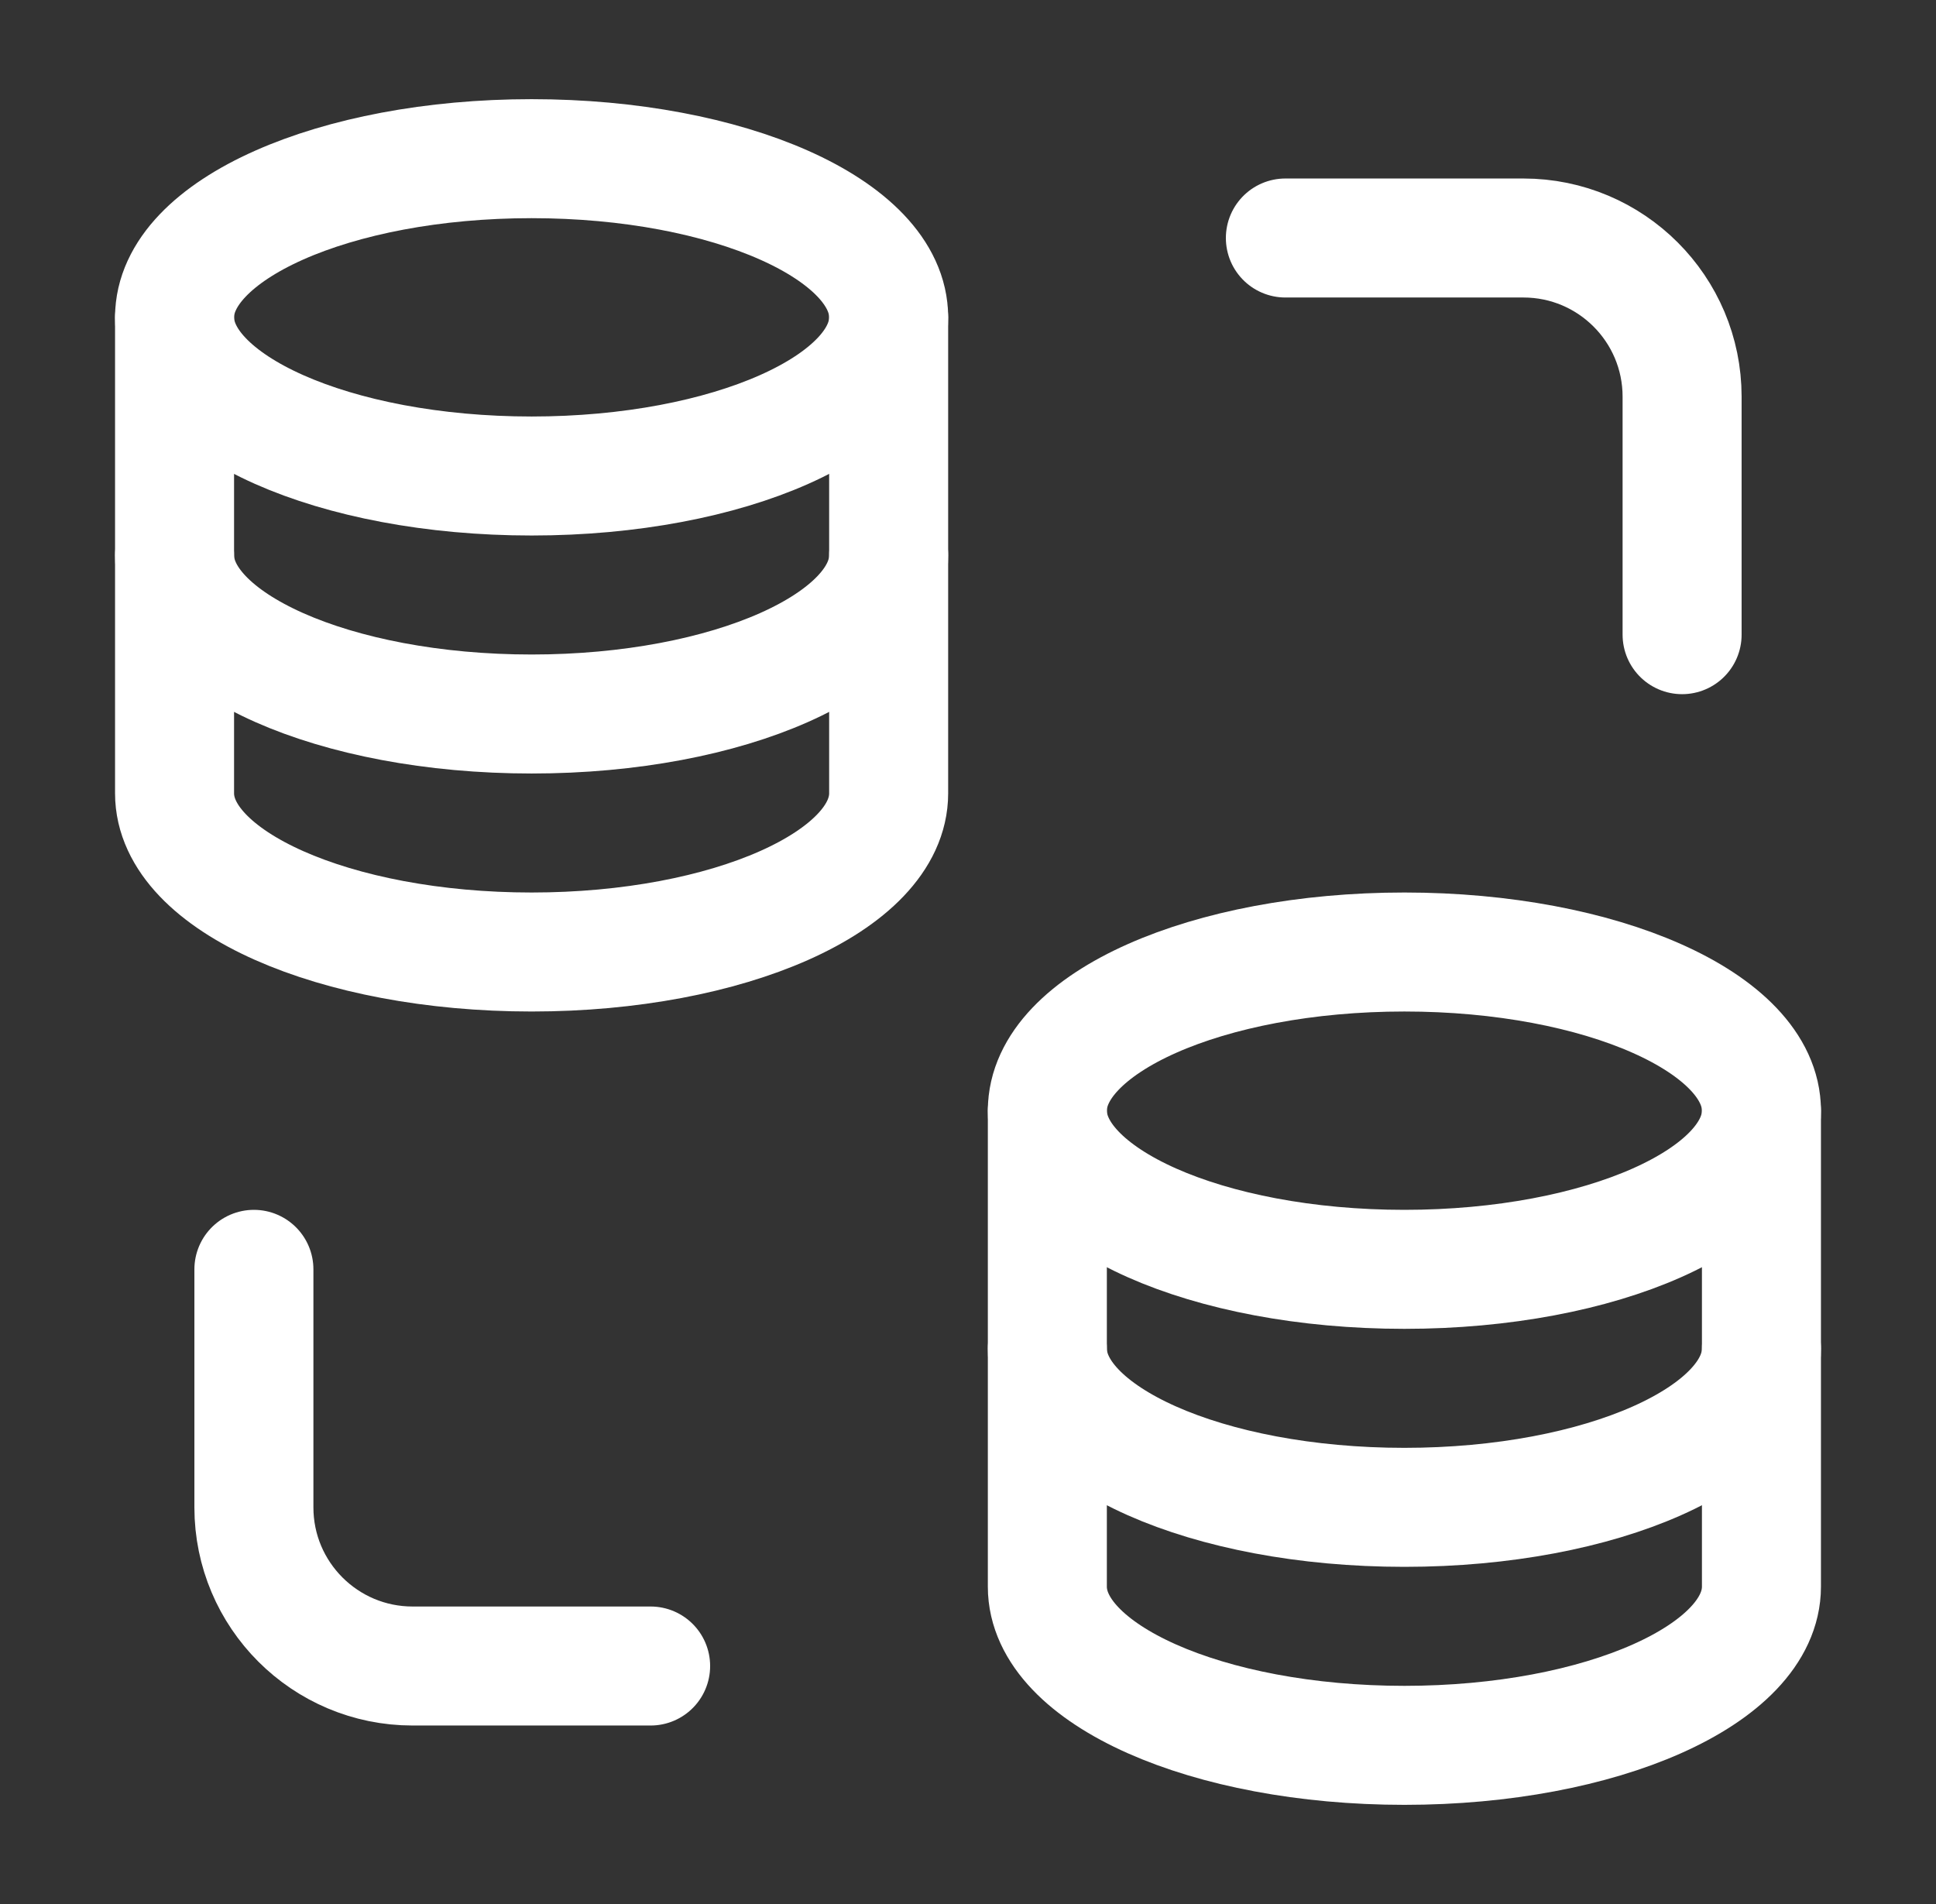 <svg width="61" height="60" viewBox="0 0 61 60" fill="none" xmlns="http://www.w3.org/2000/svg">
<rect x="0" y="0" width="61" height="60" fill="#333333" stroke="none"/>
<path d="M28 10V25C28 27.761 22.963 30 16.75 30C10.537 30 5.5 27.761 5.5 25V10" stroke="white" stroke-width="3.75" stroke-linecap="round" stroke-linejoin="round"/>
<path d="M28 17.5C28 20.261 22.963 22.5 16.75 22.5C10.537 22.5 5.5 20.261 5.5 17.5" stroke="white" stroke-width="3.75" stroke-linecap="round" stroke-linejoin="round"/>
<path d="M28 10C28 12.761 22.963 15 16.75 15C10.537 15 5.5 12.761 5.5 10C5.5 7.239 10.537 5 16.75 5C22.963 5 28 7.239 28 10Z" stroke="white" stroke-width="3.75" stroke-linecap="round" stroke-linejoin="round"/>
<path d="M55.5 35V50C55.5 52.761 50.463 55 44.25 55C38.037 55 33 52.761 33 50V35" stroke="white" stroke-width="3.75" stroke-linecap="round" stroke-linejoin="round"/>
<path d="M55.5 42.5C55.5 45.261 50.463 47.5 44.25 47.5C38.037 47.5 33 45.261 33 42.5" stroke="white" stroke-width="3.75" stroke-linecap="round" stroke-linejoin="round"/>
<path d="M55.5 35C55.5 37.761 50.463 40 44.25 40C38.037 40 33 37.761 33 35C33 32.239 38.037 30 44.25 30C50.463 30 55.5 32.239 55.5 35Z" stroke="white" stroke-width="3.75" stroke-linecap="round" stroke-linejoin="round"/>
<path d="M40.5 7.5H48C50.761 7.5 53 9.739 53 12.5V20" stroke="white" stroke-width="3.75" stroke-linecap="round" stroke-linejoin="round"/>
<path d="M20.5 52.5H13C10.239 52.5 8 50.261 8 47.5V40" stroke="white" stroke-width="3.75" stroke-linecap="round" stroke-linejoin="round"/>
</svg>
